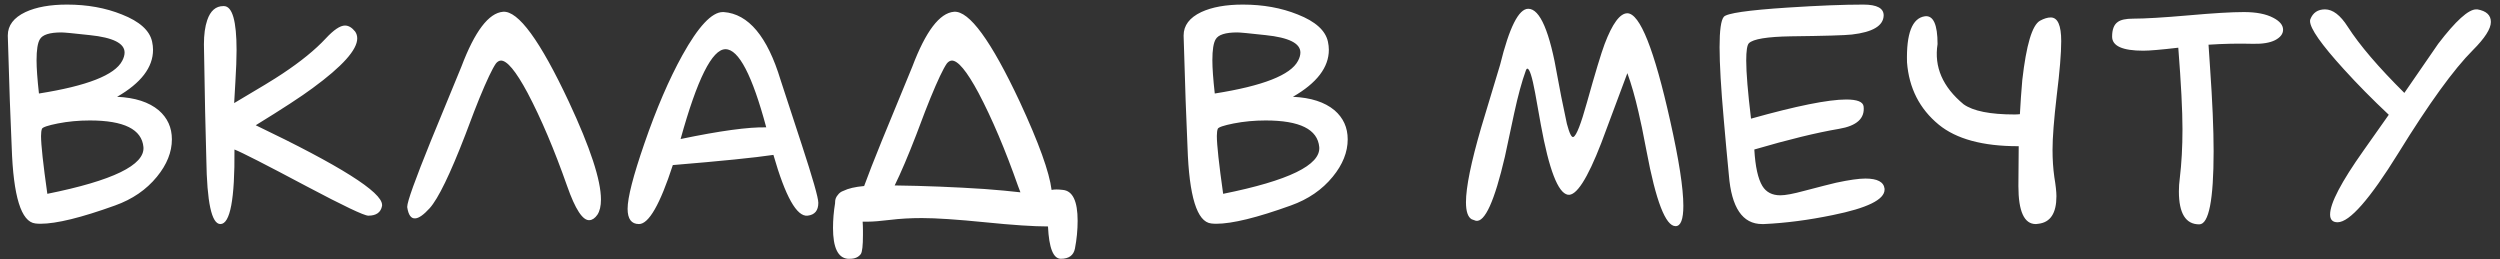 <?xml version="1.0" encoding="UTF-8"?> <svg xmlns="http://www.w3.org/2000/svg" width="212" height="22" viewBox="0 0 212 22" fill="none"><rect x="0" y="0" width="212" height="22" fill="#333333" stroke="none"/><path d="M9.93 8.209C11.453 8.277 12.63 8.658 13.459 9.352C14.204 9.995 14.576 10.816 14.576 11.815C14.576 12.898 14.153 13.956 13.307 14.988C12.409 16.088 11.225 16.901 9.752 17.426C6.891 18.458 4.784 18.975 3.43 18.975C3.277 18.975 3.133 18.966 2.998 18.949C1.796 18.814 1.128 16.656 0.992 12.475C0.891 10.376 0.781 7.236 0.662 3.055V3.004C0.662 2.158 1.161 1.497 2.16 1.023C3.074 0.6 4.251 0.389 5.689 0.389C7.399 0.389 8.948 0.668 10.336 1.227C11.842 1.819 12.697 2.589 12.9 3.537C12.951 3.774 12.977 4.003 12.977 4.223C12.977 5.712 11.961 7.041 9.93 8.209ZM3.303 7.93C7.382 7.286 9.735 6.364 10.361 5.162C10.497 4.908 10.565 4.671 10.565 4.451C10.565 3.673 9.583 3.182 7.619 2.979C6.248 2.826 5.444 2.75 5.207 2.75C4.208 2.75 3.599 2.945 3.379 3.334C3.193 3.639 3.1 4.231 3.1 5.111C3.1 5.771 3.167 6.711 3.303 7.93ZM4.014 16.436C9.566 15.318 12.283 13.998 12.164 12.475C12.029 10.968 10.514 10.215 7.619 10.215C6.671 10.215 5.766 10.3 4.902 10.469C4.056 10.638 3.607 10.79 3.557 10.926C3.506 11.061 3.48 11.264 3.48 11.535C3.48 12.28 3.658 13.913 4.014 16.436ZM19.883 12.678C19.917 16.893 19.519 19 18.689 19C17.945 19 17.547 17.163 17.496 13.49C17.428 11.324 17.361 8.082 17.293 3.766C17.293 2.936 17.386 2.251 17.572 1.709C17.843 0.913 18.3 0.516 18.943 0.516H18.994C19.705 0.533 20.061 1.777 20.061 4.248C20.061 4.959 20.027 5.865 19.959 6.965C19.891 8.048 19.857 8.641 19.857 8.742C21.956 7.507 23.319 6.677 23.945 6.254C25.503 5.221 26.73 4.223 27.627 3.258C28.304 2.53 28.846 2.166 29.252 2.166C29.557 2.166 29.844 2.335 30.115 2.674C30.234 2.843 30.293 3.038 30.293 3.258C30.293 4.223 29.032 5.628 26.51 7.473C25.579 8.167 23.971 9.216 21.686 10.621C28.829 14.04 32.4 16.292 32.4 17.375V17.451C32.299 18.01 31.91 18.289 31.232 18.289C30.877 18.289 29.134 17.46 26.002 15.801C22.532 13.956 20.492 12.915 19.883 12.678ZM50.961 16.918C50.961 17.477 50.859 17.908 50.656 18.213C50.453 18.501 50.233 18.653 49.996 18.67C49.421 18.721 48.786 17.756 48.092 15.775C47.008 12.695 45.891 10.062 44.74 7.879C43.742 6.017 42.98 5.103 42.455 5.137C42.303 5.154 42.167 5.238 42.049 5.391C41.744 5.831 41.279 6.812 40.652 8.336C40.466 8.776 40.068 9.809 39.459 11.434C38.172 14.768 37.165 16.842 36.438 17.654C35.93 18.213 35.523 18.501 35.219 18.518C34.863 18.551 34.635 18.238 34.533 17.578V17.527C34.533 17.104 35.202 15.242 36.539 11.941C37.402 9.842 38.266 7.743 39.129 5.645C40.263 2.648 41.44 1.1 42.658 0.998C43.945 0.896 45.807 3.444 48.244 8.641C50.055 12.517 50.961 15.276 50.961 16.918ZM65.586 13.135C63.995 13.372 61.151 13.659 57.055 13.998C55.971 17.333 55.015 19 54.185 19C53.542 19 53.221 18.568 53.221 17.705C53.221 16.757 53.695 14.912 54.643 12.17C55.658 9.225 56.733 6.728 57.867 4.68C59.221 2.242 60.364 1.023 61.295 1.023H61.371C63.47 1.176 65.078 3.097 66.195 6.787C66.788 8.598 67.38 10.409 67.973 12.221C68.921 15.115 69.394 16.774 69.394 17.197C69.394 17.857 69.09 18.221 68.481 18.289C67.566 18.391 66.602 16.672 65.586 13.135ZM64.977 10.799C63.792 6.381 62.641 4.172 61.523 4.172C60.389 4.172 59.12 6.711 57.715 11.789C61.05 11.095 63.47 10.765 64.977 10.799ZM86.533 16.309C86.466 16.139 86.398 15.962 86.33 15.775C85.247 12.695 84.13 10.062 82.978 7.879C81.98 6.017 81.218 5.103 80.693 5.137C80.541 5.154 80.406 5.238 80.287 5.391C79.982 5.831 79.517 6.812 78.891 8.336C78.704 8.776 78.307 9.809 77.697 11.434C77.003 13.228 76.394 14.658 75.869 15.725C78.391 15.758 80.939 15.86 83.512 16.029C84.646 16.114 85.653 16.207 86.533 16.309ZM70.816 17.223V17.146C70.816 16.91 70.893 16.706 71.045 16.537C71.163 16.368 71.324 16.249 71.527 16.182C71.934 15.979 72.518 15.843 73.279 15.775C73.618 14.844 74.117 13.566 74.777 11.941C75.641 9.842 76.504 7.743 77.367 5.645C78.501 2.648 79.678 1.1 80.897 0.998C82.183 0.896 84.045 3.444 86.482 8.641C88.091 12.111 88.988 14.599 89.174 16.105C89.411 16.055 89.732 16.055 90.139 16.105C90.968 16.19 91.383 17.062 91.383 18.721C91.383 19.499 91.307 20.287 91.154 21.082C91.036 21.658 90.638 21.945 89.961 21.945C89.318 21.945 88.954 21.031 88.869 19.203C87.65 19.203 85.873 19.085 83.537 18.848C81.167 18.611 79.382 18.492 78.18 18.492C77.215 18.492 76.318 18.543 75.488 18.645C74.659 18.746 74.024 18.797 73.584 18.797H73.152C73.169 19.034 73.178 19.288 73.178 19.559V19.939C73.178 20.82 73.118 21.353 73 21.539C72.797 21.81 72.492 21.945 72.086 21.945H71.883C71.053 21.861 70.639 20.989 70.639 19.33C70.639 18.636 70.698 17.934 70.816 17.223ZM109.639 8.209C111.162 8.277 112.339 8.658 113.168 9.352C113.913 9.995 114.285 10.816 114.285 11.815C114.285 12.898 113.862 13.956 113.016 14.988C112.118 16.088 110.934 16.901 109.461 17.426C106.6 18.458 104.493 18.975 103.139 18.975C102.986 18.975 102.842 18.966 102.707 18.949C101.505 18.814 100.837 16.656 100.701 12.475C100.6 10.376 100.49 7.236 100.371 3.055V3.004C100.371 2.158 100.87 1.497 101.869 1.023C102.783 0.6 103.96 0.389 105.398 0.389C107.108 0.389 108.657 0.668 110.045 1.227C111.551 1.819 112.406 2.589 112.609 3.537C112.66 3.774 112.686 4.003 112.686 4.223C112.686 5.712 111.67 7.041 109.639 8.209ZM103.012 7.93C107.091 7.286 109.444 6.364 110.07 5.162C110.206 4.908 110.273 4.671 110.273 4.451C110.273 3.673 109.292 3.182 107.328 2.979C105.957 2.826 105.153 2.75 104.916 2.75C103.917 2.75 103.308 2.945 103.088 3.334C102.902 3.639 102.809 4.231 102.809 5.111C102.809 5.771 102.876 6.711 103.012 7.93ZM103.723 16.436C109.275 15.318 111.992 13.998 111.873 12.475C111.738 10.968 110.223 10.215 107.328 10.215C106.38 10.215 105.475 10.3 104.611 10.469C103.765 10.638 103.316 10.79 103.266 10.926C103.215 11.061 103.189 11.264 103.189 11.535C103.189 12.28 103.367 13.913 103.723 16.436ZM138 6.203C137.255 8.184 136.519 10.156 135.791 12.119C134.606 15.183 133.658 16.647 132.947 16.512C132.118 16.359 131.356 14.379 130.662 10.57L130.18 7.879C129.926 6.508 129.706 5.822 129.52 5.822C129.469 5.822 129.426 5.873 129.393 5.975C129.054 6.906 128.724 8.116 128.402 9.605C128.132 10.841 127.869 12.068 127.615 13.287C126.735 17.062 125.914 18.873 125.152 18.721L124.797 18.594C124.475 18.408 124.314 17.925 124.314 17.146C124.314 15.877 124.746 13.761 125.609 10.799C126.134 9.038 126.667 7.27 127.209 5.492C127.988 2.327 128.783 0.744 129.596 0.744C130.594 0.744 131.424 2.682 132.084 6.559C132.236 7.439 132.499 8.751 132.871 10.494C133.091 11.324 133.277 11.696 133.43 11.611C133.684 11.493 134.064 10.52 134.572 8.691C135.283 6.152 135.783 4.502 136.07 3.74C136.73 1.997 137.374 1.125 138 1.125C139.066 1.142 140.277 4.18 141.631 10.24C142.376 13.558 142.748 15.962 142.748 17.451C142.748 18.602 142.528 19.178 142.088 19.178C141.242 19.178 140.421 17.053 139.625 12.805C139.337 11.281 139.109 10.172 138.939 9.479C138.652 8.226 138.339 7.134 138 6.203ZM148.486 10.062C152.346 8.979 155.037 8.438 156.561 8.438C157.492 8.438 157.982 8.632 158.033 9.021C158.152 10.037 157.458 10.672 155.951 10.926C154.055 11.247 151.66 11.831 148.766 12.678C148.85 14.133 149.079 15.166 149.451 15.775C149.773 16.3 150.281 16.562 150.975 16.562C151.398 16.562 152.075 16.436 153.006 16.182C154.36 15.826 155.257 15.598 155.697 15.496C156.798 15.259 157.627 15.141 158.186 15.141C159.201 15.141 159.743 15.428 159.811 16.004V16.08C159.811 16.926 158.346 17.646 155.418 18.238C153.37 18.662 151.423 18.915 149.578 19H149.426C147.767 19 146.827 17.612 146.607 14.836C146.455 13.279 146.311 11.713 146.176 10.139C145.939 7.481 145.82 5.433 145.82 3.994C145.82 2.572 145.939 1.717 146.176 1.43C146.413 1.125 148.215 0.863 151.584 0.643C154.208 0.473 156.349 0.389 158.008 0.389C159.176 0.389 159.751 0.702 159.734 1.328C159.701 2.191 158.803 2.725 157.043 2.928C156.467 2.995 154.741 3.046 151.863 3.08C149.849 3.114 148.664 3.309 148.309 3.664C148.156 3.816 148.08 4.307 148.08 5.137C148.08 6.169 148.215 7.811 148.486 10.062ZM171.186 12.398H171.135C168.139 12.398 165.896 11.789 164.406 10.57C162.781 9.233 161.884 7.473 161.715 5.289C161.647 2.835 162.155 1.531 163.238 1.379C163.949 1.294 164.305 2.081 164.305 3.74C164 5.67 164.736 7.371 166.514 8.844C167.326 9.419 168.765 9.707 170.83 9.707C170.982 9.707 171.135 9.699 171.287 9.682C171.338 8.717 171.406 7.752 171.49 6.787C171.829 3.808 172.328 2.132 172.988 1.76C173.327 1.574 173.632 1.48 173.902 1.48C174.495 1.48 174.791 2.149 174.791 3.486C174.791 4.519 174.664 6.059 174.41 8.107C174.173 10.139 174.055 11.671 174.055 12.703C174.055 13.516 174.105 14.286 174.207 15.014C174.326 15.725 174.385 16.266 174.385 16.639C174.385 18.078 173.877 18.856 172.861 18.975L172.658 19H172.633C171.651 19 171.16 17.925 171.16 15.775C171.16 15.098 171.169 13.973 171.186 12.398ZM187.283 3.791L187.41 5.695C187.613 8.59 187.715 10.968 187.715 12.83C187.715 16.96 187.309 19.025 186.496 19.025C185.345 19.025 184.77 18.094 184.77 16.232C184.77 15.86 184.795 15.488 184.846 15.115C184.998 13.846 185.074 12.458 185.074 10.951C185.074 9.394 184.956 7.092 184.719 4.045C183.263 4.214 182.273 4.299 181.748 4.299C179.988 4.299 179.107 3.901 179.107 3.105C179.107 2.496 179.268 2.081 179.59 1.861C179.844 1.675 180.275 1.582 180.885 1.582C181.883 1.582 183.449 1.489 185.582 1.303C187.664 1.117 189.23 1.023 190.279 1.023C191.329 1.023 192.158 1.184 192.768 1.506C193.326 1.794 193.605 2.132 193.605 2.521C193.605 2.877 193.377 3.173 192.92 3.41C192.48 3.63 191.862 3.732 191.066 3.715C189.814 3.681 188.553 3.706 187.283 3.791ZM202.568 9.732C201.18 8.429 199.911 7.143 198.76 5.873C196.847 3.774 195.891 2.411 195.891 1.785C195.891 1.734 195.899 1.684 195.916 1.633C196.136 1.074 196.551 0.795 197.16 0.795C197.82 0.795 198.464 1.286 199.09 2.268C200.089 3.825 201.688 5.695 203.889 7.879C204.854 6.491 205.81 5.103 206.758 3.715C208.247 1.768 209.322 0.795 209.982 0.795H210.084C210.846 0.93 211.227 1.286 211.227 1.861C211.227 2.437 210.719 3.232 209.703 4.248C208.078 5.873 205.971 8.785 203.381 12.982C200.96 16.893 199.242 18.848 198.227 18.848C197.803 18.848 197.592 18.628 197.592 18.188C197.592 17.24 198.54 15.428 200.436 12.754L202.568 9.732Z" fill="white"></path></svg> 